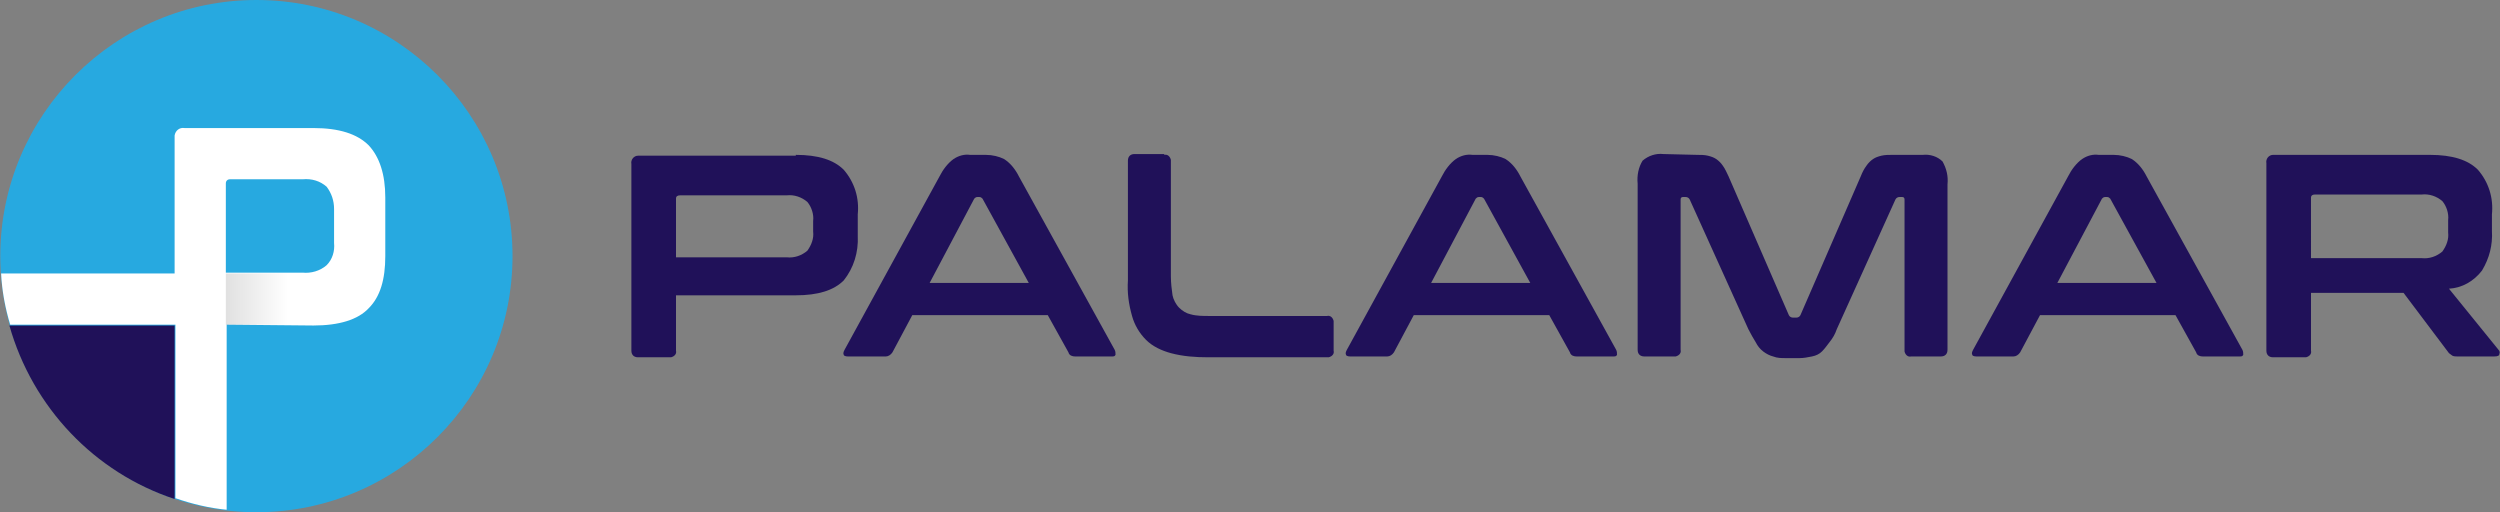 <svg version="1.1" id="logo-palamar" xmlns="http://www.w3.org/2000/svg" xmlns:xlink="http://www.w3.org/1999/xlink" x="0px"
	 y="0px" width="302.6" height="62" viewBox="0 0 302.6 62" enable-background="new 0 0 302.6 62" xml:space="preserve">
<rect x="0" y="0" width="302.6" height="62" fill="#808080" stroke="none"/>
<g id="Palamar" transform="translate(1256.723 1294.245)">
	<path id="Path_1780" fill="#201159" d="M-1160.4-1275.5c2.7,0,4.6,0.6,5.8,1.8c1.3,1.5,1.9,3.4,1.7,5.4v2.6c0.1,2-0.5,3.9-1.7,5.4
		c-1.2,1.2-3.1,1.8-5.8,1.8h-14.5v6.7c0.1,0.4-0.2,0.7-0.6,0.8c-0.1,0-0.1,0-0.2,0h-3.8c-0.5,0-0.8-0.3-0.8-0.8v-22.6
		c-0.1-0.5,0.3-1,0.8-1c0.1,0,0.2,0,0.3,0h18.8V-1275.5z M-1174.9-1263.1h13.4c0.9,0.1,1.8-0.2,2.5-0.8c0.5-0.7,0.8-1.5,0.7-2.3
		v-1.3c0.1-0.8-0.2-1.7-0.7-2.3c-0.7-0.6-1.6-0.9-2.5-0.8h-12.9c-0.3,0-0.5,0.1-0.5,0.4V-1263.1z"/>
	<path id="Path_1781" fill="#201159" d="M-1137.4-1275.5c0.8,0,1.6,0.2,2.2,0.5c0.8,0.5,1.4,1.3,1.8,2.1l11.6,21
		c0.1,0.2,0.1,0.4,0.1,0.6c-0.1,0.2-0.2,0.2-0.5,0.2h-4.4c-0.3,0-0.7-0.1-0.8-0.5l-2.5-4.5h-16.4l-2.4,4.5c-0.2,0.3-0.5,0.5-0.8,0.5
		h-4.6c-0.3,0-0.5-0.1-0.5-0.2c-0.1-0.2,0-0.4,0.1-0.6l11.5-21c0.4-0.8,1-1.6,1.7-2.1c0.6-0.4,1.3-0.6,2-0.5H-1137.4z M-1144.2-1260
		h12l-5.6-10.2c-0.1-0.1-0.2-0.2-0.4-0.2h-0.2c-0.2,0-0.3,0.1-0.4,0.2L-1144.2-1260z"/>
	<path id="Path_1782" fill="#201159" d="M-1115.8-1275.5c0.4-0.1,0.7,0.2,0.8,0.6c0,0.1,0,0.1,0,0.2v13.9c0,0.8,0.1,1.6,0.2,2.3
		c0.1,0.5,0.4,1.1,0.8,1.5s0.9,0.7,1.4,0.8c0.7,0.2,1.5,0.2,2.3,0.2h14.2c0.4-0.1,0.7,0.2,0.8,0.6c0,0.1,0,0.1,0,0.2v3.4
		c0.1,0.4-0.2,0.7-0.6,0.8c-0.1,0-0.1,0-0.2,0h-14.4c-1.5,0-3-0.1-4.5-0.5c-1.1-0.3-2.2-0.8-3-1.6c-0.8-0.8-1.4-1.8-1.7-2.9
		c-0.4-1.4-0.6-2.8-0.5-4.3v-14.5c0-0.5,0.3-0.8,0.8-0.8h3.6V-1275.5z"/>
	<path id="Path_1783" fill="#201159" d="M-1076.7-1275.5c0.8,0,1.6,0.2,2.2,0.5c0.8,0.5,1.4,1.3,1.8,2.1l11.6,21
		c0.1,0.2,0.1,0.4,0.1,0.6c-0.1,0.2-0.2,0.2-0.5,0.2h-4.4c-0.3,0-0.7-0.1-0.8-0.5l-2.5-4.5h-16.4l-2.4,4.5c-0.2,0.3-0.5,0.5-0.8,0.5
		h-4.5c-0.3,0-0.5-0.1-0.5-0.2c-0.1-0.2,0-0.4,0.1-0.6l11.5-21c0.4-0.8,1-1.6,1.7-2.1c0.6-0.4,1.3-0.6,2-0.5H-1076.7z M-1083.5-1260
		h12l-5.6-10.2c-0.1-0.1-0.2-0.2-0.4-0.2h-0.2c-0.2,0-0.3,0.1-0.4,0.2L-1083.5-1260z"/>
	<path id="Path_1784" fill="#201159" d="M-1051.3-1275.5c0.4,0,0.9,0,1.3,0.1s0.7,0.2,1,0.4c0.3,0.2,0.6,0.5,0.8,0.8
		c0.3,0.4,0.5,0.9,0.7,1.3l7.3,16.8c0.1,0.2,0.3,0.3,0.5,0.3h0.4c0.2,0,0.4-0.1,0.5-0.3l7.3-16.8c0.2-0.5,0.4-0.9,0.7-1.3
		c0.2-0.3,0.5-0.6,0.8-0.8c0.3-0.2,0.6-0.3,1-0.4s0.9-0.1,1.3-0.1h3.7c0.9-0.1,1.8,0.2,2.4,0.8c0.5,0.9,0.7,1.8,0.6,2.8v20
		c0,0.5-0.3,0.8-0.8,0.8h-3.6c-0.4,0.1-0.7-0.2-0.8-0.6c0-0.1,0-0.1,0-0.2v-18.2c0-0.2-0.1-0.3-0.3-0.3h-0.3c-0.2,0-0.4,0.1-0.5,0.3
		l-7.1,15.7c-0.2,0.6-0.5,1.1-0.9,1.6c-0.3,0.4-0.6,0.8-0.9,1.1c-0.3,0.3-0.7,0.5-1.2,0.6s-1,0.2-1.5,0.2h-1.7c-0.5,0-1,0-1.5-0.2
		c-0.4-0.1-0.8-0.3-1.2-0.6c-0.4-0.3-0.7-0.7-0.9-1.1c-0.3-0.5-0.6-1-0.9-1.6l-7.1-15.7c-0.1-0.2-0.3-0.3-0.5-0.3h-0.3
		c-0.2,0-0.3,0.1-0.3,0.3v18.2c0.1,0.4-0.2,0.7-0.6,0.8c-0.1,0-0.1,0-0.2,0h-3.6c-0.5,0-0.8-0.3-0.8-0.8v-20.1c-0.1-1,0.1-2,0.6-2.8
		c0.7-0.6,1.6-0.9,2.5-0.8L-1051.3-1275.5L-1051.3-1275.5z"/>
	<path id="Path_1785" fill="#201159" d="M-1000.9-1275.5c0.8,0,1.6,0.2,2.2,0.5c0.8,0.5,1.4,1.3,1.8,2.1l11.6,21
		c0.1,0.2,0.1,0.4,0.1,0.6c-0.1,0.2-0.2,0.2-0.5,0.2h-4.4c-0.3,0-0.7-0.1-0.8-0.5l-2.5-4.5h-16.4l-2.4,4.5c-0.2,0.3-0.5,0.5-0.8,0.5
		h-4.5c-0.3,0-0.5-0.1-0.5-0.2c-0.1-0.2,0-0.4,0.1-0.6l11.5-21c0.4-0.8,1-1.6,1.7-2.1c0.6-0.4,1.3-0.6,2-0.5H-1000.9z M-1007.7-1260
		h12l-5.6-10.2c-0.1-0.1-0.2-0.2-0.4-0.2h-0.2c-0.2,0-0.3,0.1-0.4,0.2L-1007.7-1260z"/>
	<path id="Path_1786" fill="#201159" d="M-962.6-1275.5c2.7,0,4.6,0.6,5.8,1.8c1.3,1.5,1.9,3.4,1.7,5.4v2c0.1,1.7-0.3,3.3-1.2,4.8
		c-1,1.3-2.4,2.1-4,2.2l6,7.4c0.1,0.1,0.2,0.3,0.1,0.5c0,0.2-0.2,0.3-0.6,0.3h-4.5c-0.2,0-0.4,0-0.6-0.1c-0.1-0.1-0.3-0.2-0.4-0.3
		l-5.5-7.3H-977v7c0.1,0.4-0.2,0.7-0.6,0.8c-0.1,0-0.1,0-0.2,0h-3.8c-0.5,0-0.8-0.3-0.8-0.8v-22.7c-0.1-0.5,0.3-1,0.8-1
		c0.1,0,0.2,0,0.3,0L-962.6-1275.5L-962.6-1275.5z M-977-1263h13.4c0.9,0.1,1.8-0.2,2.5-0.8c0.5-0.7,0.8-1.5,0.7-2.3v-1.5
		c0.1-0.8-0.2-1.7-0.7-2.3c-0.7-0.6-1.6-0.9-2.5-0.8h-12.9c-0.3,0-0.5,0.1-0.5,0.4V-1263z"/>
</g>
<g id="icon" transform="translate(1180.235 1280)">
	<path id="Path_1777" fill="#27A9E0" d="M-1118.2-1249c0,17.1-13.9,31-31,31s-31-13.9-31-31s13.9-31,31-31
		S-1118.2-1266.1-1118.2-1249"/>
	<path id="Path_1778" fill="#FFFFFF" d="M-1142.3-1240.6c3.1,0,5.4-0.7,6.7-2.1c1.4-1.4,2-3.5,2-6.3v-7.1c0-2.8-0.7-4.9-2-6.3
		c-1.4-1.4-3.6-2.1-6.7-2.1h-15.6c-0.6-0.1-1.1,0.3-1.2,0.9c0,0.1,0,0.2,0,0.3v16.4h-21c0.1,2.1,0.5,4.2,1.1,6.2h20v21
		c2,0.7,4.1,1.2,6.2,1.4v-22.4L-1142.3-1240.6L-1142.3-1240.6z M-1152.9-1257.8c0-0.3,0.2-0.5,0.5-0.5h8.8c1.1-0.1,2.1,0.2,2.9,0.9
		c0.6,0.8,0.9,1.7,0.9,2.7v4.1c0.1,1-0.2,2-0.9,2.7c-0.8,0.7-1.9,1-2.9,0.9h-9.3V-1257.8z"/>
	<path id="Path_1779" fill="#201159" d="M-1179.1-1240.6c2.8,9.9,10.3,17.8,20,21v-21H-1179.1z"/>
	<rect id="Rectangle_329" x="-1152.9" y="-1246.9" fill="none" width="7.6" height="6.2"/>
	
		<linearGradient id="Rectangle_330_1_" gradientUnits="userSpaceOnUse" x1="-2141.901" y1="-1.43" x2="-2140.901" y2="-1.43" gradientTransform="matrix(7.538 0 0 6.244 14992.762 -1234.87)">
		<stop  offset="0" style="stop-color:#000000;stop-opacity:0.122"/>
		<stop  offset="1" style="stop-color:#000000;stop-opacity:0"/>
	</linearGradient>
	<rect id="Rectangle_330" x="-1152.9" y="-1246.9" fill="url(#Rectangle_330_1_)" width="7.5" height="6.2"/>
</g>
</svg>
